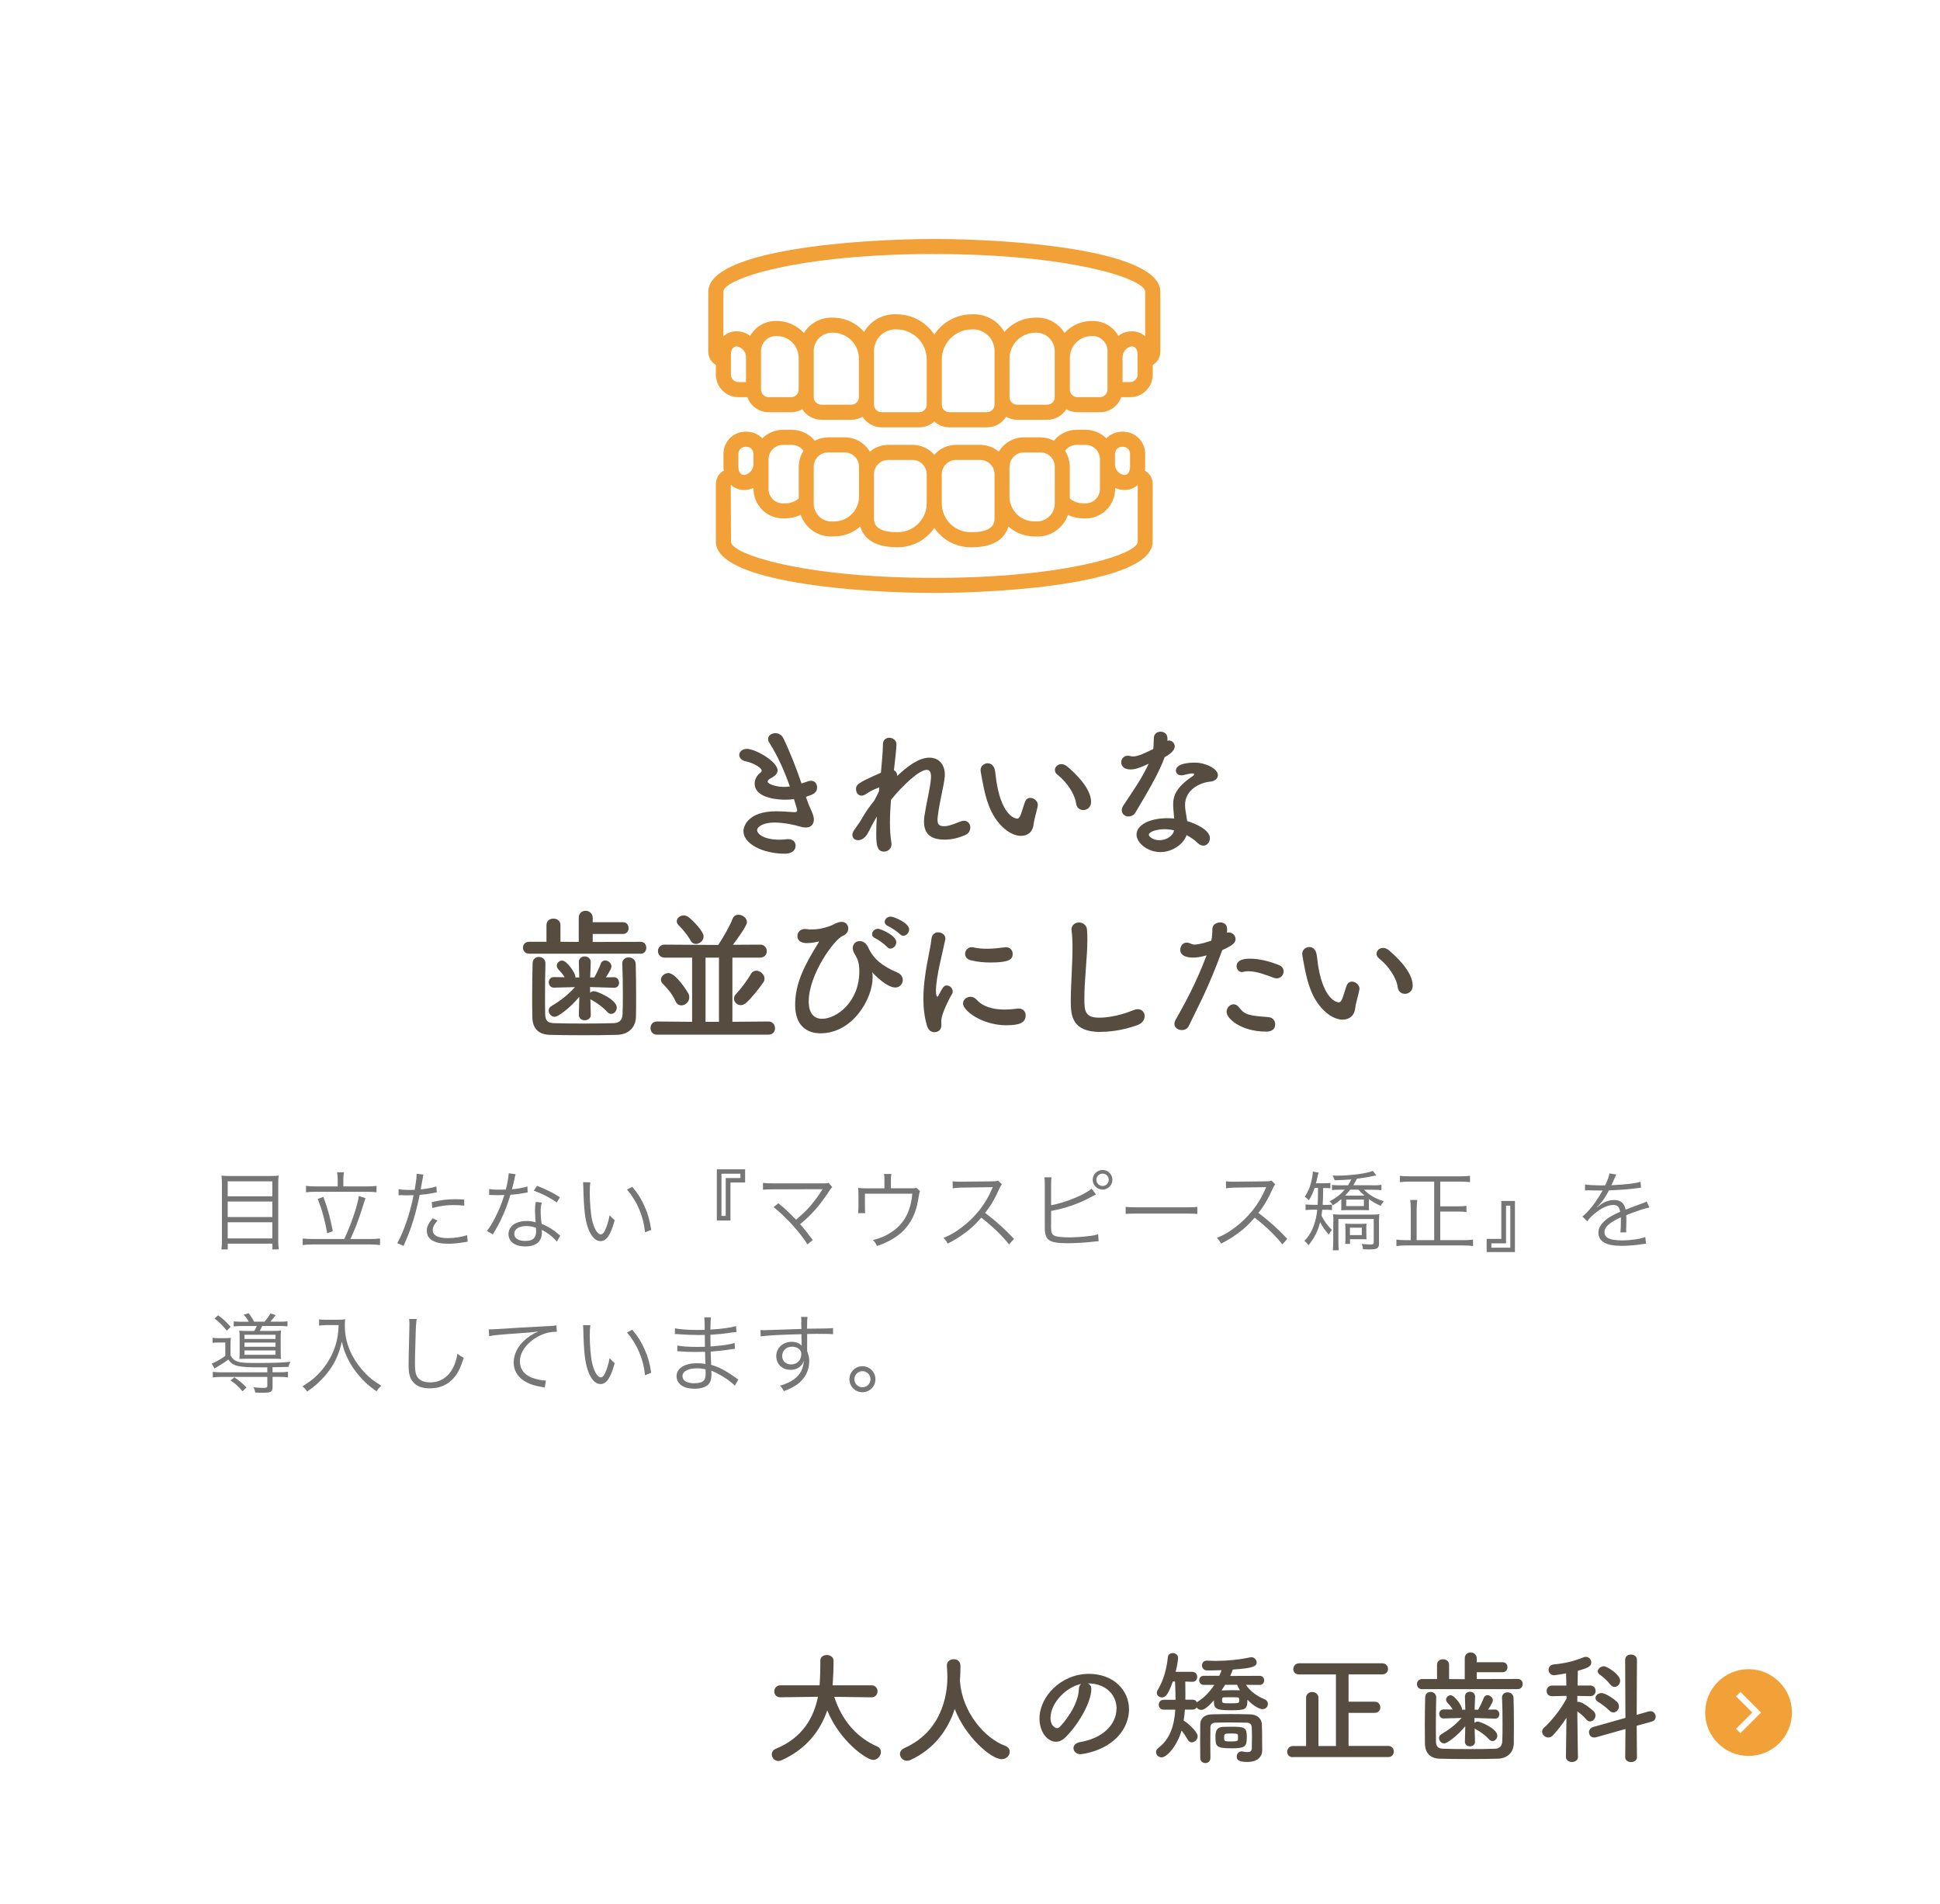 <?xml version="1.0" encoding="UTF-8"?><svg id="_レイヤー_1" xmlns="http://www.w3.org/2000/svg" viewBox="0 0 380 373"><path d="M158.02,156.54c.31,1.01.73,1.85,1.04,2.58.2.5.36.98.36,1.43,0,.73-.39,1.57-1.57,1.57-.39,0-.81-.08-1.26-.22-.78-.25-3.02-.76-4.93-.76-2.04,0-3.36.78-3.36,1.51,0,.67,1.23,1.85,4.37,1.85.5,0,.98-.03,1.37-.08.11-.03.22-.03.34-.03.98,0,1.46.62,1.46,1.26,0,1.23-1.18,1.6-2.07,1.6-4.45,0-8.15-1.99-8.15-4.42,0-1.04,1.01-3.89,6.38-3.89,1.15,0,2.21.08,3.02.14.2,0,.36.03.53.03.31,0,.59,0,.59-.42,0-.06,0-.17-.62-2.13-.62.08-1.2.11-1.82.11-.53,0-5.88-.06-5.88-3.16,0-.76.36-1.54,1.09-2.1.2-.14.28-.28.28-.45,0-.56-1.68-1.51-3.05-1.79-.92-.17-1.34-.73-1.34-1.26,0-.59.56-1.2,1.46-1.2,1.76,0,6.05,2.52,6.05,4.2,0,.67-.56,1.15-1.21,1.48-.5.25-.73.5-.73.73,0,.48,1.6,1.04,3.22,1.04.37,0,.76-.03,1.12-.08-1.01-2.88-2.3-5.85-3.98-8.51-.2-.31-.28-.56-.28-.81,0-.7.7-1.12,1.43-1.12.59,0,1.2.28,1.54.95,1.34,2.77,2.55,5.88,3.58,8.9.45-.14.9-.31,1.34-.45.2-.06.36-.08.53-.08.76,0,1.18.62,1.18,1.29,0,1.09-.78,1.4-2.18,1.85l.14.48Z" style="fill:#564d40;"/><path d="M167.88,161.77c.03-.06.2-.22.42-.56.31-.45.53-.87.81-1.34.62-1.04,1.34-2.04,2.13-3.02.36-.64.67-1.26.92-1.82l.08-.78c-.67.25-1.62.62-2.49,1.23-.39.28-.73.39-1.01.39-.67,0-1.06-.62-1.06-1.23,0-.92.22-1.23,4.87-3.25.22-2.3.39-4.31.39-5.54,0-.9.62-1.32,1.26-1.32s1.4.48,1.4,1.29-.34,3.64-.5,5.07c.42.2.64.59.64,1.12,2.07-1.93,4.23-3.58,6.33-3.58,1.85,0,3,1.37,3,3.33,0,.17,0,.36-.03.56-.2,1.82-1.01,4.79-1.32,7.36-.06.36-.08.67-.08.95,0,.87.31,1.23,1.32,1.23.5,0,1.09-.08,3.11-.9.28-.11.53-.17.76-.17.78,0,1.23.64,1.23,1.32,0,.59-.31,1.2-1.04,1.51-1.12.45-2.38.87-4,.87-2.16,0-4.03-.7-4.03-3.53,0-.39.03-.81.11-1.26.39-2.55,1.15-5.49,1.26-7.31v-.31c0-.92-.34-1.26-.84-1.26-1.48,0-4.73,3.08-7,5.88-.11,1.48-.2,3-.2,4.42s.08,2.77.28,3.95c.03.11.03.2.03.31,0,.9-.73,1.46-1.48,1.46-1.48,0-1.51-1.65-1.51-3.67,0-.98.03-2.04.11-3.19-.62,1.01-1.2,2.18-1.71,3.16-.53,1.04-1.32,1.46-1.96,1.46s-1.12-.39-1.12-1.04c0-.5.34-.98.84-1.62l.08-.17Z" style="fill:#564d40;"/><path d="M200.02,163.76c-.98,0-2.18-.45-3.33-1.46-2.83-2.44-3.64-6.24-4.09-8.43-.22-1.06-.53-2.77-.53-3,0-.81.7-1.34,1.4-1.34.59,0,1.2.39,1.4,1.32.17.9.22,1.85.39,2.74,1.15,6.52,3.78,6.78,3.95,6.78.28,0,.53-.22.78-.9s.45-1.48.78-2.38c.22-.56.62-.78,1.04-.78.73,0,1.48.64,1.48,1.4,0,.08-.03.14-.03.22-.17.92-.73,2.74-.81,3.61-.14,1.4-1.12,2.21-2.44,2.21ZM210.78,157.41c-.25-1.88-1.79-4.17-3.67-5.66-.34-.25-.48-.59-.48-.9,0-.59.53-1.15,1.26-1.15.36,0,.78.14,1.18.48,1.18,1.01,4.65,4.09,4.65,6.92,0,1.04-.78,1.6-1.54,1.6-.64,0-1.29-.42-1.4-1.29Z" style="fill:#564d40;"/><path d="M228.11,148.39c-1.26,3.44-3.64,7.28-5.66,10.72-.34.59-.87.84-1.4.84-.7,0-1.32-.48-1.32-1.2,0-.28.08-.62.31-.95,2.02-3.05,3.58-5.24,4.96-8.18-1.62.78-2.66,1.12-3.53,1.12-1.85,0-1.85-1.26-1.85-1.37,0-.67.48-1.32,1.29-1.32.17,0,.36.03.56.08.14.06.31.06.48.06,1.01,0,2.46-.73,3.95-1.46.08-.67.06-1.32.11-2.16.03-.84.67-1.23,1.32-1.23s1.29.39,1.34,1.2v.59c.11-.03.2-.06.31-.06.59,0,1.12.5,1.12,1.15,0,.95-1.2,1.68-1.99,2.13v.03ZM227.3,166.93c-2.55,0-4.68-1.82-4.68-3.42,0-1.85,2.46-3.22,6.08-3.22.42,0,.87.03,1.29.06-.2-2.24-.2-2.35-.2-2.66,0-1.82.59-3.47,3.86-5.66.17-.11.25-.25.25-.34,0-.17-.25-.17-.36-.17-.36,0-.95.14-1.79.34-.14.03-.25.03-.36.03-.67,0-1.06-.42-1.06-.92,0-.73.81-1.57,3.72-1.57,2.04,0,4.51,1.18,4.51,2.46,0,.64-.62,1.18-1.43,1.26-2.24.2-5.01,1.68-5.01,4.62,0,.42.06.87.14,1.37.08.56.2,1.15.28,1.74,1.74.53,4.45,1.76,4.45,3.36,0,.78-.56,1.46-1.29,1.46-.36,0-.76-.17-1.15-.56-.53-.53-1.29-1.06-2.13-1.51-.53,1.68-2.69,3.33-5.12,3.33ZM228.08,162.45c-1.65,0-3.05.56-3.05,1.06s.98,1.09,2.07,1.09c1.37,0,2.69-.84,2.86-1.93-.62-.14-1.26-.22-1.88-.22Z" style="fill:#564d40;"/><path d="M103.65,186.83c-.81,0-1.21-.59-1.21-1.18s.39-1.15,1.21-1.15h3.39v-3.25c0-.87.67-1.29,1.37-1.29s1.37.42,1.37,1.29v3.25l3.58.03v-4.73c0-.92.67-1.37,1.34-1.37s1.4.48,1.4,1.37v.87h5.91c.76,0,1.12.56,1.12,1.15s-.36,1.15-1.12,1.15h-5.91v1.57l9.41-.03c.73,0,1.09.59,1.09,1.15,0,.59-.36,1.18-1.09,1.18h-21.87ZM106.84,188.73c-.06,1.9-.08,4.48-.08,6.75,0,1.2,0,2.35.03,3.25.03,1.06.37,1.65,1.6,1.71,1.54.06,3.78.08,5.99.08s4.4-.03,5.88-.08c1.04-.03,1.62-.62,1.68-1.65.06-1.15.06-2.58.06-4.03,0-2.04-.03-4.2-.11-5.94v-.08c0-.78.62-1.18,1.26-1.18s1.34.42,1.37,1.26c.06,1.54.08,4.14.08,6.66,0,1.32,0,2.63-.03,3.72-.06,2.3-1.71,3.47-3.64,3.53-1.82.06-4.34.08-6.83.08s-4.87-.03-6.5-.08c-2.13-.08-3.3-1.26-3.33-3.5-.03-1.29-.03-2.69-.03-4.17,0-2.1.03-4.28.08-6.33.03-.87.62-1.26,1.23-1.26s1.29.42,1.29,1.23v.03ZM115.72,198.84c0,.67-.59,1.04-1.18,1.04s-1.15-.34-1.15-1.04v-.03l.08-3.53c-1.79,2.18-4.14,3.92-4.82,3.92s-1.18-.62-1.18-1.23c0-.31.14-.64.53-.87,1.85-1.09,3.33-2.27,4.62-3.72l-4.09.11h-.03c-.67,0-1.01-.53-1.01-1.06,0-.5.34-1.01,1.01-1.01h.03l2.07.03c-.34-.59-.81-1.09-1.29-1.62-.17-.2-.25-.42-.25-.64,0-.53.5-1.01,1.04-1.01.95,0,2.6,2.46,2.6,3.14v.17h.76l-.08-2.97c-.03-.84.62-1.15,1.15-1.15.59,0,1.18.39,1.18,1.09v.06l-.11,2.97h.81c.48-.87.98-1.9,1.26-2.69.17-.45.5-.64.87-.64.59,0,1.23.53,1.23,1.18,0,.53-1.04,2.04-1.09,2.13l1.57-.03h.03c.64,0,.98.56.98,1.09,0,.5-.31.98-.95.98h-.06l-4.68-.14.03,1.12c.2-.2.48-.31.76-.31.53,0,4.45,1.6,4.45,3.22,0,.64-.5,1.23-1.09,1.23-.25,0-.56-.11-.81-.42-.9-.98-1.96-1.71-3.02-2.3-.08-.06-.2-.11-.25-.17l.08,3.08v.03Z" style="fill:#564d40;"/><path d="M128.68,202.7c-.84,0-1.26-.64-1.26-1.29s.42-1.29,1.26-1.29l6.89.06v-12.57h-5.35c-.9,0-1.34-.64-1.34-1.29s.45-1.26,1.34-1.26l9.32.06h1.15c.9-1.34,2.3-3.78,2.77-5.04.22-.62.7-.87,1.2-.87.81,0,1.65.64,1.65,1.43,0,.25-.08.87-2.74,4.45l5.29-.03c.9,0,1.34.64,1.34,1.29s-.45,1.26-1.34,1.26h-5.4v12.57l7.06-.06c.84,0,1.29.67,1.29,1.32s-.42,1.26-1.29,1.26h-21.84ZM132.29,196.1c-.53-1.29-1.82-2.77-2.38-3.28-.31-.28-.45-.59-.45-.87,0-.7.7-1.32,1.46-1.32,1.54,0,3.89,3.92,3.95,4.06.11.25.14.48.14.7,0,.9-.78,1.57-1.54,1.57-.48,0-.92-.25-1.18-.87ZM136.3,184.92c-.42,0-.81-.22-1.06-.7-.53-1.04-1.85-2.52-2.32-2.97-.25-.25-.36-.5-.36-.76,0-.62.62-1.15,1.37-1.15.31,0,.64.11.95.34.84.64,2.94,2.77,2.94,3.78,0,.81-.76,1.46-1.51,1.46ZM140.83,187.61h-2.63v12.57h2.63v-12.57ZM145.09,196.91c-.73,0-1.32-.59-1.32-1.26,0-.31.11-.64.42-.95.98-1.01,2.32-2.86,2.88-3.86.25-.48.67-.67,1.06-.67.78,0,1.62.7,1.62,1.54,0,.28-.08.53-.28.81-.81,1.18-2.27,3.02-3.33,3.95-.36.31-.73.45-1.06.45Z" style="fill:#564d40;"/><path d="M170.87,190.47s-.03,0-.03.03.03.08.03.14c.06.25.06.53.06.84,0,4.14-3.86,10.95-10.22,10.95-2.6,0-4.96-1.43-4.96-5.6,0-4.4,2.07-8.12,4.59-12.18.06-.08.06-.11.06-.14s0-.06-.06-.06c-.03,0-.06.03-.11.03-.45.11-1.4.28-2.16.28-1.43,0-1.88-.67-1.88-1.4,0-.67.53-1.37,1.48-1.37.08,0,.2,0,.31.03.34.06.67.06,1.06.06.81,0,1.71-.11,2.66-.39,1.88-.56,1.48-.67,2.58-1.01.22-.06.39-.08.59-.08.81,0,1.29.62,1.29,1.29,0,.56-.36,1.18-1.09,1.46-1.57.59-6.66,7.48-6.66,12.85,0,2.46,1.15,3.39,2.63,3.39,2.74,0,7.28-3.22,7.28-9.3,0-.9-.11-1.62-.28-2.13-.11-.36-.5-1.01-.76-1.51-.17-.34-.25-.64-.25-.92,0-.81.64-1.37,1.37-1.37.62,0,1.29.39,1.71,1.34.95,2.1,2.69,3.58,5.66,4.82.73.31,1.06.9,1.06,1.48,0,.73-.56,1.46-1.48,1.46-1.71,0-4.28-2.74-4.28-2.74-.11-.14-.17-.22-.2-.22ZM173.73,185.48c-.37-.42-1.71-1.43-2.27-1.65-.48-.2-.64-.5-.64-.84,0-.5.5-1.04,1.18-1.04.39,0,3.56,1.26,3.56,2.63,0,.64-.56,1.26-1.12,1.26-.25,0-.5-.11-.7-.36ZM176.28,183.02c-.39-.42-1.74-1.34-2.29-1.57-.5-.2-.7-.53-.7-.84,0-.53.5-1.04,1.18-1.04.62,0,3.61,1.23,3.61,2.52,0,.67-.56,1.23-1.12,1.23-.22,0-.48-.08-.67-.31Z" style="fill:#564d40;"/><path d="M181.6,201.02c-.53-1.71-.73-3.53-.73-5.35,0-4.93,1.43-9.74,1.57-11.68.08-.95.7-1.34,1.34-1.34.7,0,1.4.48,1.4,1.23,0,.06,0,.14-.03.22-.39,2.04-1.82,7.22-1.82,10,0,1.04.2,1.15.28,1.15.06,0,.14-.06.2-.2.87-1.65,1.06-1.99,1.65-1.99s1.15.56,1.15,1.18c0,.17-.03.34-.14.5-1.34,2.32-2.1,4.42-2.1,5.26,0,.25.03.5.03.76,0,1.37-1.09,1.46-1.4,1.46-.56,0-1.15-.36-1.4-1.2ZM197.17,200.86c-4.84,0-8.54-2.88-8.54-4.26,0-.73.67-1.32,1.46-1.32.42,0,.87.17,1.26.62,1.18,1.32,3.16,1.88,5.43,1.88.79,0,1.57-.06,2.38-.17.11-.03.22-.03.34-.03.95,0,1.4.64,1.4,1.34,0,1.46-1.23,1.93-3.72,1.93ZM194,188.56c-1.23,0-2.55-.11-3.78-.42-.84-.2-1.18-.73-1.18-1.26,0-.67.53-1.32,1.29-1.32.08,0,.17,0,.28.03.92.2,1.85.28,2.72.28,1.2,0,2.35-.14,3.44-.28.08,0,.17-.03.25-.03.87,0,1.34.64,1.34,1.32,0,1.12-.78,1.68-4.37,1.68Z" style="fill:#564d40;"/><path d="M215.56,202.17c-5.6,0-5.82-3.25-5.82-6.02,0-3.19.34-7.25.34-10.56,0-1.2-.06-2.3-.17-3.19,0-.08-.03-.2-.03-.28,0-.92.73-1.4,1.46-1.4s1.48.48,1.57,1.34c.05.62.08,1.29.08,2.02,0,3.44-.59,7.84-.59,11.59,0,2.3.11,3.7,2.88,3.7,3.08,0,6.16-1.23,6.69-1.46.34-.14.62-.2.87-.2.87,0,1.37.64,1.37,1.34s-.42,1.4-1.37,1.76c-.62.22-3.64,1.34-7.28,1.34Z" style="fill:#564d40;"/><path d="M239.34,186.32c-2.6,7.17-4.65,10.81-6.5,14.7-.25.53-.78.78-1.34.78-.73,0-1.46-.45-1.46-1.2,0-.22.06-.5.22-.78,1.48-2.66,3.81-6.66,6.08-12.66l-.31.08c-.87.25-1.68.36-2.38.36-.28,0-2.46,0-2.46-1.51,0-.7.45-1.43,1.23-1.43.25,0,.53.06.84.22.22.11.45.17.73.17.92,0,2.6-.53,3.28-.78.14-.7.2-1.32.2-2.24,0-.87.78-1.32,1.54-1.32.64,0,1.23.31,1.32,1.01.03.14.03.31.03.48s0,.34-.03.53c.11-.03.22-.06.36-.06.76,0,1.32.64,1.32,1.29,0,.73-.5,1.23-2.58,2.16l-.08.2ZM247.88,202.09c-4.59,0-7.62-2.44-7.62-3.86,0-.78.64-1.48,1.37-1.48.36,0,.76.17,1.09.62,1.06,1.43,1.96,1.62,5.63,1.88.98.06,1.43.73,1.43,1.4,0,1.46-1.46,1.46-1.9,1.46ZM249.5,191.56c-1.32-.5-3.36-1.29-4.96-1.29-.34,0-.67.03-.95.11-.11.03-.22.06-.31.06-.64,0-1.06-.56-1.06-1.15,0-.45.14-1.48,2.63-1.48,1.57,0,3.61.42,5.68,1.26.64.25.9.76.9,1.23,0,.7-.56,1.37-1.34,1.37-.2,0-.39-.03-.59-.11Z" style="fill:#564d40;"/><path d="M263.02,199.76c-.98,0-2.18-.45-3.33-1.46-2.83-2.44-3.64-6.24-4.09-8.43-.22-1.06-.53-2.77-.53-3,0-.81.7-1.34,1.4-1.34.59,0,1.2.39,1.4,1.32.17.9.22,1.85.39,2.74,1.15,6.52,3.78,6.78,3.95,6.78.28,0,.53-.22.78-.9s.45-1.48.78-2.38c.22-.56.62-.78,1.04-.78.73,0,1.48.64,1.48,1.4,0,.08-.03.14-.03.22-.17.92-.73,2.74-.81,3.61-.14,1.4-1.12,2.21-2.44,2.21ZM273.78,193.41c-.25-1.88-1.79-4.17-3.67-5.66-.34-.25-.48-.59-.48-.9,0-.59.53-1.15,1.26-1.15.36,0,.78.14,1.18.48,1.18,1.01,4.65,4.09,4.65,6.92,0,1.04-.78,1.6-1.54,1.6-.64,0-1.29-.42-1.4-1.29Z" style="fill:#564d40;"/><path d="M183,46.82c-15.31,0-44.26,2.16-44.26,10.33v11.8c0,1.05.57,2.02,1.48,2.54v1.89c0,2.44,1.98,4.43,4.43,4.43h1.75c.62,1.76,2.29,2.94,4.15,2.95h4.43c.76,0,1.51-.21,2.17-.59.81,1.28,2.22,2.06,3.73,2.07h5.9c.76,0,1.51-.21,2.17-.59.81,1.28,2.22,2.06,3.73,2.07h7.38c1.09,0,2.14-.41,2.95-1.15.81.74,1.86,1.15,2.95,1.15h7.38c1.52,0,2.92-.78,3.73-2.07.66.38,1.41.59,2.17.59h5.9c1.52,0,2.92-.78,3.73-2.07.66.38,1.41.59,2.17.59h4.43c1.87,0,3.53-1.19,4.15-2.95h1.75c2.44,0,4.43-1.98,4.43-4.43v-1.89c.91-.52,1.47-1.49,1.48-2.54v-11.8c0-8.17-28.95-10.33-44.26-10.33ZM183,49.77c26.73,0,41.31,4.87,41.31,7.38v8.74c-.72-.65-1.65-1-2.62-.99-.95,0-1.87.31-2.63.89-1.06-1.88-3.08-3-5.24-2.91-2.02,0-3.94.86-5.3,2.35-1.21-1.97-3.39-3.12-5.69-3-2.34,0-4.57,1.02-6.09,2.8-1.3-2.26-3.76-3.59-6.36-3.46-2.97,0-5.74,1.49-7.38,3.97-1.64-2.48-4.41-3.97-7.38-3.97-2.61-.14-5.07,1.2-6.37,3.46-1.52-1.78-3.75-2.8-6.09-2.8-2.3-.11-4.48,1.03-5.69,3-1.36-1.49-3.28-2.34-5.29-2.35-2.16-.09-4.18,1.04-5.24,2.91-.76-.57-1.68-.88-2.63-.89-.97-.02-1.91.33-2.62.98v-8.74c0-2.51,14.58-7.38,41.31-7.38ZM143.17,73.38v-3.94c0-.26.06-1.58,1.15-1.58,1.13.18,1.92,1.21,1.8,2.35v4.64h-1.48c-.81,0-1.47-.66-1.47-1.47ZM154.97,77.8h-4.43c-.81,0-1.47-.66-1.47-1.47v-7.38c-.05-.84.26-1.67.85-2.26s1.42-.91,2.26-.85c2.35,0,4.26,1.91,4.26,4.26v6.23c0,.81-.66,1.47-1.47,1.47ZM166.77,79.28h-5.9c-.81,0-1.48-.66-1.48-1.48v-8.85c-.05-1.01.33-2,1.05-2.72s1.71-1.1,2.72-1.05c2.81,0,5.08,2.28,5.08,5.08v7.54c0,.82-.66,1.48-1.48,1.48ZM180.05,80.75h-7.38c-.81,0-1.47-.66-1.47-1.47v-10.33c-.06-1.19.39-2.35,1.23-3.19.84-.84,2-1.29,3.19-1.23,3.26,0,5.9,2.64,5.9,5.9v8.85c0,.81-.66,1.47-1.47,1.47ZM194.8,79.28c0,.81-.66,1.47-1.47,1.47h-7.38c-.81,0-1.47-.66-1.47-1.47v-8.85c0-3.26,2.64-5.9,5.9-5.9,1.19-.06,2.35.39,3.19,1.23.84.84,1.29,2,1.23,3.19v10.33ZM206.6,77.8c0,.82-.66,1.48-1.48,1.48h-5.9c-.82,0-1.48-.66-1.48-1.48v-7.54c0-2.81,2.28-5.08,5.08-5.08,1.01-.05,2,.33,2.72,1.05s1.1,1.71,1.05,2.72v8.85ZM216.93,76.33c0,.81-.66,1.47-1.47,1.47h-4.43c-.81,0-1.47-.66-1.47-1.47v-6.23c0-2.35,1.91-4.26,4.26-4.26.84-.05,1.67.26,2.26.85s.91,1.42.85,2.26v7.38ZM222.83,73.38c0,.81-.66,1.47-1.47,1.47h-1.48v-4.64c-.11-1.14.68-2.17,1.8-2.35,1.09,0,1.15,1.32,1.15,1.58v3.94Z" style="fill:#f2a138;"/><path d="M140.22,94.74v11.4c0,7.93,27.98,10.02,42.78,10.02s42.78-2.09,42.78-10.02v-11.4c0-1.06-.59-2.04-1.53-2.54.04-.24.05-.49.06-.74v-2.57c0-2.39-1.94-4.32-4.32-4.32h-.2c-1.16,0-2.28.47-3.09,1.3-1.07-1.07-2.53-1.67-4.04-1.67h-1.77c-1.73,0-3.37.79-4.46,2.14-.81-.43-1.71-.65-2.62-.66h-3.25c-2.02,0-3.88,1.07-4.91,2.8-1.02-.85-2.3-1.32-3.63-1.33h-4.73c-1.64,0-3.2.71-4.28,1.94-1.08-1.23-2.64-1.94-4.28-1.94h-4.72c-1.33,0-2.61.47-3.63,1.33-1.03-1.73-2.9-2.8-4.91-2.8h-3.26c-.91,0-1.81.23-2.62.66-1.09-1.35-2.73-2.13-4.46-2.14h-1.77c-1.51,0-2.97.6-4.04,1.67-.81-.83-1.92-1.3-3.09-1.3h-.2c-2.39,0-4.32,1.94-4.32,4.32v2.56c0,.25.02.49.06.74-.94.5-1.53,1.48-1.53,2.55ZM218.41,88.9c0-.76.62-1.37,1.37-1.37h.2c.76,0,1.37.61,1.37,1.37v2.56c0,.27-.05,1.59-1.15,1.59-1.13-.18-1.92-1.21-1.8-2.35v-1.8ZM210.88,87.16h1.77c1.55,0,2.8,1.25,2.8,2.8v5.69c.04.82-.28,1.62-.88,2.19s-1.41.84-2.23.76h-.21c-.95,0-1.86-.33-2.58-.95v-6.22c0-1.1-.32-2.18-.93-3.1.52-.73,1.36-1.17,2.25-1.17ZM197.75,91.44c0-1.55,1.26-2.8,2.8-2.8h3.25c1.55,0,2.8,1.25,2.8,2.8v7.12c.03.99-.37,1.95-1.09,2.63s-1.7,1.03-2.69.95h-.23c-2.68,0-4.85-2.18-4.86-4.85v-5.86h0ZM187.28,90.11h4.72c1.55,0,2.8,1.25,2.8,2.8v8.55c0,.76,0,2.8-4.43,2.8h-.25c-1.5,0-2.94-.6-4-1.66-1.06-1.06-1.65-2.5-1.65-4v-5.69c0-1.55,1.26-2.8,2.8-2.8ZM174,90.11h4.72c1.55,0,2.8,1.25,2.8,2.8v5.69c0,3.12-2.53,5.64-5.65,5.65h-.25c-4.43,0-4.43-2.03-4.43-2.8v-8.54c0-1.55,1.26-2.8,2.8-2.8ZM165.46,88.64c1.55,0,2.8,1.25,2.8,2.8v5.86c-.01,2.68-2.19,4.85-4.87,4.85h-.23c-.99.08-1.97-.26-2.69-.95s-1.11-1.64-1.08-2.64v-7.12c0-1.55,1.26-2.8,2.8-2.8h3.26ZM153.36,87.16h1.77c.9,0,1.73.44,2.25,1.17-.6.92-.92,2-.93,3.1v6.22c-.72.62-1.63.96-2.58.96h-.21c-.82.09-1.64-.19-2.24-.76s-.92-1.37-.88-2.19v-5.69c0-1.55,1.26-2.8,2.8-2.8h.01ZM144.64,88.9c0-.76.62-1.37,1.37-1.37h.2c.76,0,1.37.61,1.37,1.37v1.8c.11,1.14-.68,2.17-1.8,2.35-1.09,0-1.15-1.33-1.15-1.59v-2.56ZM145.79,95.99c.62,0,1.24-.14,1.8-.4v.06c-.03,1.6.6,3.15,1.75,4.27,1.15,1.12,2.71,1.71,4.31,1.63h.21c1.03,0,2.05-.24,2.98-.68.92,2.67,3.51,4.4,6.33,4.22h.23c1.88,0,3.69-.7,5.1-1.94.54,1.85,2.21,4.05,7.14,4.05h.25c2.86,0,5.52-1.42,7.12-3.78,1.6,2.37,4.27,3.79,7.12,3.79h.25c4.93,0,6.6-2.2,7.14-4.05,1.41,1.24,3.22,1.93,5.1,1.94h.23c2.82.18,5.41-1.55,6.33-4.22.93.44,1.95.68,2.98.68h.21c1.6.08,3.16-.52,4.31-1.63,1.15-1.12,1.78-2.66,1.75-4.27v-.07c.57.26,1.18.4,1.8.4.97.02,1.91-.33,2.62-.98v11.13c0,2.4-14.06,7.07-39.83,7.07s-39.83-4.67-39.83-7.07l-.05-11.18c.72.68,1.68,1.05,2.67,1.04Z" style="fill:#f2a138;"/><path d="M170.68,332.52l-7.27-.1c1.58,4.87,4.61,8.06,8.4,9.72.53.24.74.65.74,1.08,0,.74-.65,1.56-1.51,1.56-1.32,0-6.58-3.72-9-9.7-1.39,4.08-4.2,7.63-8.95,9.77-.22.1-.43.14-.62.14-.77,0-1.3-.65-1.3-1.3,0-.43.24-.86.82-1.1,5.21-2.16,7.39-6.05,8.23-10.18l-7.34.1h-.02c-.82,0-1.2-.58-1.2-1.15s.41-1.2,1.22-1.2h7.66c.14-2.14.14-3.62.14-3.82v-.98c0-.77.62-1.13,1.27-1.13s1.3.38,1.32,1.1v.53c0,1.13-.05,2.26-.12,3.36l-.07.94h7.61c.79,0,1.2.6,1.2,1.18s-.41,1.18-1.18,1.18h-.02Z" style="fill:#564d40;"/><path d="M188.03,329.33s.02.12.02.19c.46,5.88,4.78,10.99,8.79,12.48.67.24.94.7.94,1.18,0,.72-.62,1.46-1.58,1.46-2.04,0-7.1-4.37-9.19-9.84-1.34,4.15-4.06,7.85-8.64,9.98-.24.12-.48.17-.7.17-.79,0-1.39-.65-1.39-1.32,0-.46.26-.89.89-1.18,8.18-3.65,8.4-12.07,8.4-13.87,0-.72-.05-1.54-.1-2.26v-.07c0-.79.67-1.2,1.34-1.2s1.32.41,1.32,1.27-.02,1.87-.1,2.9v.1Z" style="fill:#564d40;"/><path d="M218.71,334.73c0-2.66-2.09-4.94-5.57-4.94h-.05c.38.17.67.53.67,1.01v.12c0,2.52-2.47,6.89-5.11,9.48-.6.58-1.22.82-1.8.82-1.7,0-3.24-1.92-3.24-4.54,0-4.34,4.27-8.76,9.67-8.76,4.85,0,7.87,3.22,7.87,6.96,0,.89-.17,1.8-.53,2.71-2.11,5.33-8.64,6.07-8.98,6.07-.84,0-1.37-.58-1.37-1.18,0-.53.41-1.03,1.32-1.2,4.37-.72,7.1-3.41,7.1-6.55ZM211.77,329.9c-3,.6-6,3.79-6,6.65,0,1.8,1.2,2.02,1.27,2.02.14,0,.31-.05.46-.19.72-.65,3.72-4.2,3.82-7.44,0-.48.19-.84.46-1.03Z" style="fill:#564d40;"/><path d="M244.05,330.07c.87,1.34,2.28,2.26,3.65,2.83.46.19.65.55.65.91,0,.53-.41,1.03-1.06,1.03-.48,0-1.63-.48-2.95-1.85,0,1.99-.43,2.06-3.38,2.06s-3.19-.36-3.19-1.94c-1.03,1.18-1.87,1.87-2.47,1.87-.41,0-.74-.22-.91-.48-.14.24-.41.43-.79.43h-1.51c-.05.72-.12,1.46-.24,2.16.41.14,2.74,2.09,2.74,3.05,0,.65-.58,1.2-1.15,1.2-.29,0-.58-.14-.77-.5-.34-.58-.79-1.27-1.22-1.82-.82,2.83-2.81,5.26-3.91,5.26-.62,0-1.1-.48-1.1-1.03,0-.26.14-.58.46-.82,2.35-1.8,3.12-4.49,3.31-7.49h-2.23c-.67,0-1.01-.48-1.01-.98s.34-.96,1.01-.96h2.28c0-1.18-.05-2.38-.1-3.58h-.43c-.89,2.52-1.42,3.12-2.11,3.12-.53,0-1.03-.36-1.03-.89,0-.17.05-.36.17-.55,1.18-1.92,1.78-4.32,1.99-6.41.05-.58.5-.84.98-.84.5,0,1.03.34,1.03.96,0,.07-.05,1.03-.48,2.71h3.24c.65,0,.98.5.98.98,0,.5-.31.98-.94.98h-.05l-1.34-.05c.02.84.02,1.68.02,2.52v1.03h1.42c.43,0,.7.22.84.53.07-.1.19-.17.34-.26,1.2-.77,2.23-1.9,3.07-3.17h-2.06c-.6,0-.91-.46-.91-.89,0-.46.31-.89.91-.89h3.02c.17-.36.34-.74.46-1.1-1.34.05-2.45.05-2.86.05-.65-.02-.98-.5-.98-.98s.31-.94.94-.94h.07c.53.02,1.1.05,1.66.05,2.26,0,4.68-.24,6.79-.7.07-.02.14-.02.22-.02.58,0,1.03.53,1.03,1.03,0,.79-.84,1.13-4.68,1.39-.12.38-.31.82-.5,1.25l5.76-.02c.6,0,.89.43.89.89,0,.43-.29.89-.89.89l-2.64-.02ZM245.23,340.58c0-.77-.02-1.63-.05-2.23-.02-.48-.34-.84-.89-.86-1.08-.02-2.33-.05-3.53-.05-1.01,0-1.97.02-2.83.05-.48.02-.82.38-.84.86-.02.86-.02,1.92-.02,3s0,2.14.02,3.02v.05c0,.65-.5.98-.98.98-.5,0-1.01-.34-1.01-1.01,0-1.06-.02-2.21-.02-3.36s.02-2.28.02-3.24c.02-1.2.89-1.92,2.33-1.94,1.15-.02,2.38-.05,3.62-.05s2.52.02,3.77.05c1.39.02,2.3.79,2.35,1.97.05,1.13.05,2.54.05,3.14,0,.26,0,1.3.02,1.87v.07c0,1.2-.86,2.28-2.95,2.28-1.87,0-2.04-.55-2.04-1.06s.34-1.01.94-1.01c.07,0,.12.02.19.02.36.07.67.12.96.12.53,0,.86-.19.86-.77,0,0,.02-.89.02-1.92ZM241.1,342.5c-2.83,0-3.02-.38-3.02-2.18,0-1.01.1-1.97,1.58-2.02.48-.02,1.03-.02,1.54-.02,2.62,0,3.02.12,3.02,2.02s-.31,2.21-3.12,2.21ZM239.97,330.07c-.22.36-.46.74-.7,1.1.67-.02,1.46-.05,2.21-.05.48,0,.96,0,1.39.02-.24-.38-.41-.74-.55-1.08h-2.35ZM242.32,332.52c-.41-.02-.84-.02-1.27-.02s-.86,0-1.3.02c-.31,0-.38.12-.38.55,0,.58.05.62,1.68.62s1.68-.02,1.68-.62c0-.36-.05-.55-.41-.55ZM242.49,340.03c0-.43-.43-.43-1.32-.43-1.3,0-1.39.05-1.39.79s.02.77,1.37.77c1.2,0,1.34-.1,1.34-.48v-.65Z" style="fill:#564d40;"/><path d="M253.26,344.25c-.77,0-1.13-.53-1.13-1.06s.41-1.13,1.13-1.13h2.57v-9.43c0-.77.6-1.15,1.2-1.15s1.22.38,1.22,1.15v9.43h3.43v-14.02h-7.22c-.77,0-1.13-.53-1.13-1.06s.41-1.13,1.13-1.13h16.27c.77,0,1.15.55,1.15,1.1s-.38,1.08-1.15,1.08h-6.58v5.35h5.14c.72,0,1.08.55,1.08,1.1s-.36,1.08-1.08,1.08h-5.14v6.48h7.78c.72,0,1.08.55,1.08,1.1s-.36,1.08-1.08,1.08h-18.67Z" style="fill:#564d40;"/><path d="M278.58,330.93c-.7,0-1.03-.5-1.03-1.01s.34-.98,1.03-.98h2.9v-2.78c0-.74.58-1.1,1.18-1.1s1.18.36,1.18,1.1v2.78l3.07.02v-4.06c0-.79.58-1.18,1.15-1.18s1.2.41,1.2,1.18v.74h5.06c.65,0,.96.48.96.98s-.31.98-.96.98h-5.06v1.34l8.06-.02c.62,0,.94.5.94.98,0,.5-.31,1.01-.94,1.01h-18.75ZM281.32,332.57c-.05,1.63-.07,3.84-.07,5.78,0,1.03,0,2.02.02,2.78.02.91.31,1.42,1.37,1.46,1.32.05,3.24.07,5.14.07s3.77-.02,5.04-.07c.89-.02,1.39-.53,1.44-1.42.05-.98.05-2.21.05-3.46,0-1.75-.02-3.6-.1-5.09v-.07c0-.67.53-1.01,1.08-1.01s1.15.36,1.18,1.08c.05,1.32.07,3.55.07,5.71,0,1.13,0,2.26-.02,3.19-.05,1.97-1.46,2.98-3.12,3.02-1.56.05-3.72.07-5.86.07s-4.18-.02-5.57-.07c-1.82-.07-2.83-1.08-2.86-3-.02-1.1-.02-2.3-.02-3.58,0-1.8.02-3.67.07-5.42.02-.74.53-1.08,1.06-1.08s1.1.36,1.1,1.06v.02ZM288.93,341.23c0,.58-.5.89-1.01.89s-.98-.29-.98-.89v-.02l.07-3.02c-1.54,1.87-3.55,3.36-4.13,3.36s-1.01-.53-1.01-1.06c0-.26.12-.55.46-.74,1.58-.94,2.86-1.94,3.96-3.19l-3.5.1h-.02c-.58,0-.86-.46-.86-.91,0-.43.29-.86.86-.86h.02l1.78.02c-.29-.5-.7-.94-1.1-1.39-.14-.17-.22-.36-.22-.55,0-.46.43-.86.89-.86.82,0,2.23,2.11,2.23,2.69v.14h.65l-.07-2.54c-.02-.72.53-.98.98-.98.5,0,1.01.34,1.01.94v.05l-.1,2.54h.7c.41-.74.84-1.63,1.08-2.3.14-.38.43-.55.74-.55.5,0,1.06.46,1.06,1.01,0,.46-.89,1.75-.94,1.82l1.34-.02h.02c.55,0,.84.48.84.94,0,.43-.26.84-.82.84h-.05l-4.01-.12.02.96c.17-.17.41-.26.65-.26.46,0,3.82,1.37,3.82,2.76,0,.55-.43,1.06-.94,1.06-.22,0-.48-.1-.7-.36-.77-.84-1.68-1.46-2.59-1.97-.07-.05-.17-.1-.21-.14l.07,2.64v.02Z" style="fill:#564d40;"/><path d="M309.09,344.18c0,.67-.58,1.01-1.18,1.01s-1.18-.34-1.18-1.01v-.02l.1-7.63c-.82,1.3-1.78,2.5-2.64,3.43-.29.29-.6.43-.91.43-.65,0-1.22-.55-1.22-1.13,0-.29.12-.55.41-.82,1.29-1.15,3.24-3.5,4.39-5.71l-.02-.5-2.81.07h-.02c-.72,0-1.06-.5-1.06-1.03s.36-1.06,1.08-1.06h2.78l-.05-2.38c-.46.07-2.06.36-2.33.36-.72,0-1.1-.55-1.1-1.08,0-.48.31-.96.96-1.03,2.26-.22,3.89-.6,5.95-1.42.14-.05.26-.07.38-.07.62,0,1.08.53,1.08,1.1,0,.84-.91,1.15-2.64,1.63-.02.5-.02,1.58-.05,2.88h2.45c.72,0,1.08.53,1.08,1.06s-.36,1.03-1.06,1.03h-.02l-2.5-.05v1.18c.1-.02.17-.02.24-.02.89,0,2.86,1.73,2.98,1.87.24.26.34.53.34.82,0,.6-.5,1.15-1.06,1.15-.26,0-.53-.12-.77-.41-.41-.53-1.13-1.13-1.73-1.56.02,3.62.12,8.88.12,8.88v.02ZM318.38,338.73l-5.74,1.61c-.14.05-.26.05-.38.05-.65,0-1.01-.5-1.01-1.03,0-.43.26-.86.82-1.03l6.31-1.78-.05-11.38c0-.7.55-1.03,1.13-1.03s1.18.36,1.18,1.03l-.05,10.78,2.35-.67c.12-.02.24-.05.34-.05.62,0,1.03.55,1.03,1.08,0,.41-.24.82-.77.96l-2.95.82.05,6.17c0,.62-.58.94-1.15.94s-1.15-.31-1.15-.94l.05-5.52ZM315.21,335.09c-.7-.72-1.68-1.37-2.21-1.7-.34-.19-.48-.48-.48-.74,0-.48.48-.96,1.18-.96.84,0,2.57,1.25,3,1.68.29.29.41.6.41.91,0,.65-.5,1.2-1.1,1.2-.26,0-.53-.12-.79-.38ZM315.4,330c-.6-.79-1.51-1.56-2.06-1.94-.26-.19-.38-.41-.38-.62,0-.5.58-1.01,1.2-1.01s3.19,1.63,3.19,2.83c0,.67-.53,1.22-1.1,1.22-.29,0-.58-.14-.84-.48Z" style="fill:#564d40;"/><path d="M342.5,327c-4.69,0-8.5,3.81-8.5,8.5s3.81,8.5,8.5,8.5,8.5-3.81,8.5-8.5-3.81-8.5-8.5-8.5ZM340.91,339.54l-.86-.86,3.18-3.18-3.18-3.18.86-.86,4.04,4.04-4.04,4.04Z" style="fill:#f2a138;"/><g style="opacity:.86;"><path d="M52.81,230.39c.8,0,1.28-.02,1.77-.08-.07.49-.08.94-.08,1.56v11.1c0,.8.03,1.29.1,1.8h-1.24v-1.12h-8.75v1.12h-1.24c.07-.49.1-.99.1-1.73v-11.05c0-.71-.02-1.17-.08-1.68.54.07,1.04.08,1.82.08h7.62ZM53.35,234.36v-2.92h-8.75v2.92h8.75ZM44.6,238.43h8.75v-3.04h-8.75v3.04ZM44.6,242.61h8.75v-3.16h-8.75v3.16Z" style="fill:#606060;"/><path d="M67.43,242.73c1.31-2.74,2.6-6.53,2.86-8.43l1.31.44q-.17.41-.68,2.06c-.65,2.09-1.41,4.1-2.28,5.93h3.93c.78,0,1.36-.03,1.87-.1v1.29c-.54-.08-1.04-.12-1.87-.12h-11.32c-.85,0-1.41.03-1.96.12v-1.29c.54.07,1.12.1,1.96.1h6.19ZM66.15,231.05c0-.49-.03-.87-.12-1.39h1.34c-.08.49-.12.92-.12,1.38v1.39h4.54c.85,0,1.43-.03,1.96-.12v1.27c-.56-.07-1.14-.1-1.96-.1h-9.96c-.78,0-1.34.03-1.89.1v-1.27c.48.08,1.04.12,1.89.12h4.32v-1.38ZM63.35,234.48c.82,2.23,1.29,3.93,1.84,6.71l-1.1.42c-.44-2.53-1.04-4.69-1.85-6.73l1.12-.41Z" style="fill:#606060;"/><path d="M78.09,232.97c.54.1,1.22.15,2.12.15.34,0,.53,0,1.02-.03.34-2.09.37-2.38.37-3.13l1.34.14q-.1.41-.31,1.62c-.08.54-.14.78-.22,1.29,1.33-.14,2.24-.31,3.06-.58l.08,1.17q-.14.02-.48.08c-.87.19-2.04.34-2.87.41-.25,1.34-.73,3.26-1.19,4.81-.56,1.82-1.05,3.11-1.96,5.18l-1.24-.53c1.26-2.19,2.57-6.07,3.2-9.4-.34.02-.54.02-1.17.02-.6,0-.75,0-1.41-.03h-.07s-.14,0-.29.02v-1.19ZM85.69,239.14c-.34.41-.39.46-.51.65-.27.36-.42.8-.42,1.21,0,1.02,1.04,1.56,2.97,1.56,1.27,0,2.79-.24,3.76-.58l.12,1.27q-.19.03-.75.12c-1.14.2-2.12.29-3.03.29-2.79,0-4.23-.87-4.23-2.55,0-.77.24-1.29,1.14-2.45l.95.48ZM90.94,236.2c-.82-.08-1.29-.12-2-.12-1.51,0-2.7.15-4.25.58l-.12-1.16c1.97-.43,3.08-.56,4.5-.56.32,0,.58,0,1.85.05l.02,1.21Z" style="fill:#606060;"/><path d="M101,230.05c-.12.32-.14.39-.27,1.09-.12.58-.22.99-.46,1.85,1.19-.1,2.26-.31,3.04-.56l.05,1.17q-.19.03-.59.1c-.7.15-1.75.29-2.79.36-.53,1.82-1.14,3.4-1.89,4.96-.41.82-.56,1.1-1.21,2.23-.15.24-.25.44-.34.58l-1.16-.68c.54-.68,1-1.43,1.63-2.65.78-1.55,1.28-2.77,1.77-4.39-.43.02-1,.03-1.26.03-.29,0-.87-.02-1.12-.02-.19-.02-.32-.02-.37-.02h-.22l.02-1.17c.58.1,1.09.14,2.02.14.34,0,.9-.02,1.22-.02.27-.97.54-2.41.58-3.2l1.34.19ZM109.08,243.24c-.66-.82-1.73-1.67-2.97-2.31.03.27.03.37.03.54,0,1.75-1.16,2.72-3.23,2.72s-3.31-.95-3.31-2.46c0-.92.63-1.77,1.58-2.16.6-.25,1.24-.37,2.01-.37.63,0,1.05.07,1.72.25-.08-1.1-.12-1.9-.12-2.33,0-.61.03-1.02.17-1.65l1.16.12c-.17.63-.22.99-.22,1.58,0,.77.08,1.94.19,2.58,1.36.59,2.41,1.24,3.33,2.06q.19.19.31.27l-.63,1.16ZM103.09,240.19c-1.44,0-2.36.6-2.36,1.53,0,.87.82,1.39,2.16,1.39,1.46,0,2.12-.58,2.12-1.85,0-.2-.03-.73-.03-.73-.71-.25-1.21-.34-1.89-.34ZM109.06,235.57c-1.43-.99-2.72-1.67-4.5-2.31l.63-.95c1.97.78,3.11,1.36,4.49,2.24l-.61,1.02Z" style="fill:#606060;"/><path d="M115.64,231.61c-.08.53-.12,1.09-.12,2.02,0,1.87.19,4.2.44,5.29.37,1.73,1.07,2.91,1.72,2.91.31,0,.59-.29.85-.85.39-.85.66-1.75.88-2.91.37.44.53.59,1,.97-.83,2.97-1.61,4.11-2.82,4.11-.95,0-1.84-.95-2.41-2.58-.59-1.61-.83-3.79-.92-7.97-.02-.65-.02-.7-.05-1l1.43.02ZM123.85,232.51c1.11,1.31,1.8,2.43,2.43,3.88.65,1.43.97,2.63,1.28,4.54l-1.21.49c-.31-3.16-1.55-6.07-3.54-8.38l1.04-.53Z" style="fill:#606060;"/><path d="M140.41,239.11v-10.03h5.54v2.58h-2.87v7.45h-2.67ZM142.16,230.79h2.87v-.85h-3.71v8.26h.83v-7.41Z" style="fill:#606060;"/><path d="M152.48,235.74c1.28,1.05,1.9,1.63,3.45,3.21.73-.61,1.63-1.43,2.26-2.09.93-.99,2.09-2.52,2.8-3.69.05-.09.07-.1.14-.2q-.24.02-9.71.03c-.92,0-1.39.02-1.97.07v-1.34c.59.08,1,.1,1.99.1h9.91c.6,0,.68-.02.95-.12l.71.85c-.2.2-.32.36-.68.9-1.67,2.6-3.47,4.64-5.61,6.37.65.7,1.34,1.58,2.48,3.09l-1.04.87c-1.55-2.46-4.08-5.25-6.63-7.31l.93-.75Z" style="fill:#606060;"/><path d="M178.08,232.8c1.05,0,1.12,0,1.43-.1l.7.66q-.15.27-.37,1.72c-.41,2.57-1.45,4.66-3.08,6.2-1.29,1.21-2.94,2.14-4.98,2.82-.24-.51-.34-.68-.78-1.16,1.61-.43,2.62-.88,3.76-1.65,2.38-1.65,3.62-3.98,3.94-7.43h-9.28v2.55c0,.54.02.93.05,1.26h-1.39c.03-.29.07-.83.07-1.27v-2.29c0-.53-.02-.97-.07-1.38.53.05.92.07,1.56.07h3.6v-1.72c0-.49-.02-.68-.08-1.09h1.43c-.05.32-.08.66-.08,1.07v1.73h3.59Z" style="fill:#606060;"/><path d="M197.65,243.8c-1.34-1.72-3.26-3.57-5.44-5.25-1.19,1.36-2.02,2.14-3.25,3.04-1.17.85-2.07,1.41-3.33,2.04-.27-.51-.41-.7-.83-1.12,1.31-.53,2.14-.99,3.45-1.96,2.72-2.01,4.83-4.69,6.07-7.67.03-.1.05-.12.09-.2.03-.05.03-.07.05-.12-.15.02-.2.02-.41.02l-5.68.08c-.76.02-1.26.05-1.75.14l-.03-1.38c.46.07.76.08,1.34.08h.44l6.07-.07c.6-.02.8-.03,1.09-.14l.71.73c-.17.2-.29.41-.48.83-.95,2.11-1.75,3.45-2.8,4.76,2.23,1.7,3.72,3.04,5.66,5.1l-.97,1.07Z" style="fill:#606060;"/><path d="M205.89,236.11c2.69-.46,6.73-2.11,7.92-3.25l.87,1.16c-.27.12-.34.15-.75.37-2.53,1.39-5.15,2.31-8.04,2.84v2.48l-.02.1v.19c0,1.19.07,1.58.36,1.87.22.24.59.36,1.29.44.53.07,1.33.1,2.01.1,1.05,0,2.57-.1,3.89-.27.73-.08,1.05-.15,1.68-.34l.1,1.36c-.25.02-.31.02-.56.05l-.22.02-.82.09c-1.09.12-3.33.24-4.5.24-2.01,0-3.13-.2-3.72-.7-.41-.34-.61-.83-.7-1.63-.02-.27-.03-.61-.03-1.33v-7.84c0-.75-.02-1.02-.07-1.41h1.39c-.07.41-.08.68-.08,1.43v4.03ZM217.89,231.13c0,1.05-.87,1.92-1.92,1.92s-1.94-.87-1.94-1.92.87-1.92,1.94-1.92,1.92.85,1.92,1.92ZM214.75,231.13c0,.66.54,1.21,1.22,1.21s1.21-.54,1.21-1.21-.54-1.21-1.21-1.21-1.22.54-1.22,1.21Z" style="fill:#606060;"/><path d="M220.48,236.42c.49.08.95.1,2.11.1h9.88c1.26,0,1.53-.02,2.06-.08v1.38c-.54-.05-.93-.07-2.07-.07h-9.86c-1.24,0-1.6.02-2.11.07v-1.39Z" style="fill:#606060;"/><path d="M251.2,243.8c-1.34-1.72-3.26-3.57-5.44-5.25-1.19,1.36-2.02,2.14-3.25,3.04-1.17.85-2.07,1.41-3.33,2.04-.27-.51-.41-.7-.83-1.12,1.31-.53,2.14-.99,3.45-1.96,2.72-2.01,4.83-4.69,6.07-7.67.03-.1.05-.12.08-.2.03-.05.03-.07.05-.12-.15.02-.2.02-.41.02l-5.68.08c-.76.02-1.26.05-1.75.14l-.03-1.38c.46.07.76.08,1.34.08h.44l6.07-.07c.59-.02.8-.03,1.09-.14l.71.73c-.17.2-.29.41-.48.83-.95,2.11-1.75,3.45-2.81,4.76,2.23,1.7,3.72,3.04,5.66,5.1l-.97,1.07Z" style="fill:#606060;"/><path d="M257.49,232.75c-.32.97-.54,1.44-1.12,2.4-.25-.29-.46-.48-.8-.7.78-1.16,1.21-2.31,1.5-4.05.05-.36.07-.54.08-.88l1.14.2c-.08.2-.14.39-.22.83-.08.41-.17.73-.31,1.26h1.5c.75,0,1.02-.02,1.33-.07v1.05c-.48-.03-.78-.05-1.26-.05h-.15c-.03,2.04-.03,2.16-.1,3.31h.58c.58,0,.94-.02,1.24-.07v1.09c-.31-.05-.71-.07-1.24-.07h-.66c-.05.49-.08.65-.15,1.17.53,1.04,1.19,1.96,2.04,2.79-.27.32-.29.34-.61.9-.71-.78-1.21-1.5-1.7-2.41-.46,1.78-1.09,3.04-2.28,4.5-.25-.36-.46-.59-.8-.85.93-1,1.48-1.9,1.9-3.2.32-.95.51-1.78.61-2.91h-.99c-.48,0-.9.03-1.29.08v-1.12c.39.05.82.08,1.34.08h1.02c.05-.92.08-1.51.08-3.31h-.68ZM268.84,232.22c.75,0,1.33-.03,1.75-.1v1.04c-.49-.05-1.09-.08-1.75-.08h-1.65c1.1,1.1,2.18,1.72,3.86,2.24-.25.31-.44.58-.59.92-.97-.44-1.62-.8-2.33-1.33v1.1c0,.63,0,.77.03,1.09-.36-.02-.73-.03-1.16-.03h-3.16c-.42,0-.82.02-1.14.03.02-.36.03-.54.03-1.09v-1.09c-.63.53-.95.77-1.67,1.22-.15-.32-.32-.54-.63-.78,1.39-.75,2.12-1.33,2.96-2.29h-.88c-.8,0-1.19.02-1.6.08v-1.02c.44.07.83.08,1.58.08h1.55c.25-.39.39-.63.65-1.16-1.14.1-1.92.14-3.25.17-.15-.42-.22-.56-.43-.92.36.02.65.02.82.02,2.67,0,6.02-.44,7.07-.94l.7.9c-.2.03-.29.05-.46.08-.88.2-2.11.41-3.35.56-.31.6-.43.8-.71,1.27h3.76ZM261.18,239.38c0-.73-.02-1.12-.07-1.5.36.05.85.07,1.58.07h5.88c.82,0,1.27-.02,1.61-.08-.05.41-.07.97-.07,1.58v4.16c0,.94-.34,1.16-1.84,1.16-.41,0-.66,0-1.29-.03-.03-.41-.07-.56-.24-1.05.68.07,1.34.12,1.75.12.44,0,.59-.1.59-.39v-4.61h-6.92v4.25c0,1.1.02,1.43.07,1.87h-1.16c.05-.46.08-1.16.08-1.94v-3.6ZM264.47,233.07c-.36.46-.61.75-1,1.16h3.81c-.54-.48-.73-.66-1.19-1.16h-1.61ZM267.64,241.76c0,.66,0,.78.03,1.04-.32-.03-.42-.03-1-.03h-2.24v.92h-.94c.05-.44.05-.54.05-1.26v-1.53c0-.51-.02-.88-.05-1.19.24.03.44.05,1.07.05h2.07c.6,0,.83-.02,1.05-.05-.05.27-.05.42-.05,1.1v.95ZM263.69,236.28h3.47v-1.27h-3.47v1.27ZM264.42,241.96h2.33v-1.45h-2.33v1.45Z" style="fill:#606060;"/><path d="M280.93,231.49h-4.81c-.78,0-1.36.03-1.92.1v-1.24c.53.07,1.09.1,1.89.1h9.96c.78,0,1.33-.03,1.89-.1v1.24c-.56-.07-1.16-.1-1.89-.1h-3.94v4.84h3.38c.82,0,1.33-.03,1.75-.1v1.22c-.42-.07-.97-.1-1.75-.1h-3.38v5.61h4.45c.85,0,1.38-.03,1.97-.12v1.27c-.56-.08-1.16-.12-1.96-.12h-11.07c-.8,0-1.38.03-1.97.12v-1.27c.53.08,1.04.12,1.96.12h.85v-5.92c0-.83-.03-1.38-.12-1.96h1.39c-.08.54-.12,1.12-.12,1.96v5.92h3.43v-11.47Z" style="fill:#606060;"/><path d="M296.74,235.28v10.01h-5.54v-2.58h2.87v-7.43h2.67ZM294.99,243.58h-2.87v.85h3.71v-8.24h-.83v7.39Z" style="fill:#606060;"/><path d="M314.42,232.2c.56-1.19.76-1.78.82-2.33l1.36.24q-.15.22-.44.92c-.22.54-.44,1-.53,1.16q.2-.02.36-.02c2.72-.14,4.42-.34,5.35-.65l.1,1.16c-.27.02-.37.03-.68.08-1.77.24-3.55.37-5.61.44-.51,1-.93,1.68-1.53,2.41-.17.2-.51.6-.58.65-.12.08-.2.15-.22.17,0,.02-.02.02-.02.02v.02s.02.03.03.05q.61-.48.78-.6c.78-.54,1.68-.83,2.57-.83,1.26,0,2.02.63,2.24,1.89,1.24-.49,2.21-.85,2.96-1.12.83-.29.88-.31,1.16-.49l.54,1.19c-.88.15-2.41.66-4.54,1.5.03.44.03.61.03,1.04,0,.22,0,.6-.02.94-.02.37-.02.61-.02.77,0,.24,0,.37.03.61l-1.16.02c.05-.37.1-1.41.1-2.45,0-.27,0-.31-.02-.51-2.31,1.09-3.2,1.89-3.2,2.91,0,1.12,1.05,1.61,3.45,1.61,1.68,0,3.57-.27,4.54-.66l.15,1.31c-.25.02-.34.03-.68.08-1.34.22-2.82.34-4.13.34-3.04,0-4.52-.87-4.52-2.62,0-.93.58-1.82,1.73-2.69.58-.42,1.39-.87,2.53-1.36-.14-.94-.54-1.34-1.34-1.34-1.07,0-2.41.63-3.79,1.8-.66.56-1.04.95-1.31,1.41l-.95-.95c1.17-.9,2.58-2.69,3.81-4.86q.05-.08.15-.25c-.07.02-.24.03-.32.03-.27,0-1.87-.03-2.5-.05h-.27c-.15,0-.19,0-.37.02l.02-1.17c.61.12,1.9.19,3.64.19h.27Z" style="fill:#606060;"/><path d="M52.35,267.87h-1.46c-4.32,0-5.22-.22-6.19-1.53-.66.53-.87.66-2.26,1.51-.1.05-.15.08-.43.25l-.53-.97q.17-.05.32-.14s.08-.03.19-.08c.75-.36,1.39-.75,2.14-1.27v-2.63h-1.22c-.66,0-.9.02-1.26.07v-1c.39.07.68.08,1.33.08h.95c.58,0,.94-.02,1.29-.07-.05.39-.07.68-.07,1.53v1.92c.39.66.78,1,1.41,1.21.58.2,1.45.27,3.43.27,3.52,0,5.54-.07,6.92-.24-.22.37-.31.58-.39,1-.61.03-1.99.05-3.14.07v.99h1.26c.8,0,1.29-.03,1.77-.1v1.1c-.49-.07-1-.1-1.78-.1h-1.24v1.92c0,1.02-.27,1.19-1.92,1.19-.51,0-.95-.02-1.48-.03-.07-.44-.14-.66-.34-1.04.82.09,1.39.12,1.96.12.61,0,.75-.07.75-.42v-1.73h-8.91c-.77,0-1.26.03-1.77.1v-1.1c.48.07.97.1,1.77.1h8.91v-.97ZM42.73,257.67c1.09.83,1.53,1.24,2.45,2.26l-.75.77c-.8-1.02-1.34-1.55-2.41-2.4l.71-.63ZM47.49,272.56c-.76-.94-1.34-1.46-2.33-2.12l.75-.61c.97.65,1.56,1.16,2.38,1.99l-.8.75ZM48.73,258.93c-.27-.48-.58-.92-1-1.39l1-.26c.37.48.73,1.04,1.04,1.65h2.04c.44-.51.78-.97,1.17-1.61l1.02.32c-.41.54-.7.9-1.05,1.29h1.68c.83,0,1.29-.02,1.68-.08v.99c-.44-.05-.93-.07-1.68-.07h-3.26c-.19.39-.34.68-.49.97h2.52c.85,0,1.28-.02,1.65-.07-.05.42-.07.82-.07,1.48v2.57c0,.7.02,1.16.07,1.51-.37-.03-.77-.05-1.36-.05h-5.12c-.65,0-1.16.02-1.68.05.03-.32.05-.66.05-1.39v-2.72c0-.66-.02-1.09-.07-1.44.37.05.9.07,1.8.07h1.12c.2-.34.34-.58.51-.97h-2.77c-.76,0-1.26.02-1.75.07v-.99c.44.07.87.08,1.72.08h1.24ZM47.89,262.31h6.08v-.82h-6.08v.82ZM47.89,263.84h6.08v-.82h-6.08v.82ZM47.89,265.41h6.08v-.85h-6.08v.85Z" style="fill:#606060;"/><path d="M63.79,259.61c-.32,0-.73.03-1.29.08v-1.22c.34.07.68.08,1.29.08h2.24c.82,0,1.24-.03,1.58-.1-.05.42-.07.75-.07,1.12,0,2.14.46,4.05,1.44,5.93.66,1.27,1.5,2.41,2.55,3.52,1,1.02,1.65,1.53,3.18,2.46-.46.39-.58.51-.95,1.09-1.48-1.04-2.28-1.73-3.3-2.91-.99-1.12-1.85-2.41-2.43-3.67-.51-1.07-.76-1.82-1.07-3.14-.53,2.26-1.22,3.88-2.38,5.51-.63.9-1.41,1.77-2.29,2.58-.63.58-1.07.93-2.14,1.67-.27-.44-.49-.7-.92-1,1.85-1.16,2.82-1.99,3.94-3.35,1.22-1.5,2.09-3.13,2.62-4.95.32-1.16.46-2.01.54-3.71h-2.55Z" style="fill:#606060;"/><path d="M81.62,258.39c-.1.58-.17,1.44-.22,3.59-.07,2.04-.12,4.35-.12,5.12,0,.2.02.63.03,1.02.07,1.02.29,1.58.8,2.04.48.43,1.24.66,2.12.66,2.02,0,3.59-1.02,4.56-2.96.39-.82.59-1.48.83-2.67.48.41.68.54,1.22.82-.65,1.99-1.14,2.99-1.89,3.86-1.21,1.43-2.8,2.12-4.79,2.12-1.45,0-2.52-.41-3.2-1.19-.7-.8-.93-1.7-.93-3.48,0-1.14.02-1.56.15-6.92.02-.51.02-.83.02-1.1,0-.36-.02-.56-.07-.9h1.48Z" style="fill:#606060;"/><path d="M95.72,260.43h.61c.24,0,.44-.02.97-.05,2.02-.15,7.46-.46,9.66-.56.95-.03,1.75-.1,2.02-.19l.1,1.27c-.68,0-1.26.07-1.9.22-1.14.31-2.33.92-3.26,1.72-1.36,1.14-2.09,2.52-2.09,3.93s.87,2.57,2.38,3.14c.83.31,1.9.54,2.55.54h.17l-.22,1.38c-.19-.03-.25-.05-.53-.1-1.68-.29-2.7-.65-3.67-1.31-1.21-.82-1.89-2.07-1.89-3.47,0-1.97,1.16-3.86,3.18-5.22.53-.36.97-.59,1.62-.9-1,.17-1.85.25-3.74.37-3.52.24-5.03.37-5.86.56l-.08-1.34Z" style="fill:#606060;"/><path d="M115.64,259.61c-.08.53-.12,1.09-.12,2.02,0,1.87.19,4.2.44,5.29.37,1.73,1.07,2.91,1.72,2.91.31,0,.59-.29.85-.85.39-.85.66-1.75.88-2.91.37.44.53.59,1,.97-.83,2.97-1.61,4.11-2.82,4.11-.95,0-1.84-.95-2.41-2.58-.59-1.61-.83-3.79-.92-7.97-.02-.65-.02-.7-.05-1l1.43.02ZM123.85,260.51c1.11,1.31,1.8,2.43,2.43,3.88.65,1.43.97,2.63,1.28,4.54l-1.21.49c-.31-3.16-1.55-6.07-3.54-8.38l1.04-.53Z" style="fill:#606060;"/><path d="M143.94,271.47c-.78-.82-2.02-1.68-3.47-2.43-.29-.15-.68-.32-1.14-.51q.03.39.03.61c0,.9-.12,1.44-.42,1.85-.49.7-1.53,1.07-2.87,1.07-1.12,0-2.06-.24-2.63-.68-.58-.42-.92-1.09-.92-1.79,0-1.12.88-2.01,2.38-2.35.51-.12,1.02-.17,1.77-.17.56,0,.8.02,1.53.14q-.02-.05-.02-.2s-.02-.08-.02-.19c-.02-.15-.02-.51-.03-1-.02-.22-.02-.54-.03-.99-.61.02-1.46.03-2.01.03-1.02,0-1.82-.03-2.87-.12-.19-.02-.32-.02-.42-.02h-.14l.02-1.12c.76.17,2.18.27,3.89.27.44,0,1.04,0,1.51-.02l-.03-2.33c-.49.02-.76.02-1.16.02-1.24,0-2.62-.05-4.15-.17-.12-.02-.22-.02-.31-.02-.05,0-.14,0-.24.02l.02-1.16c.73.2,2.5.34,4.35.34.34,0,.92-.02,1.48-.02q-.02-2.07-.08-2.45h1.31c-.07.36-.1,1.17-.12,2.4,2.35-.15,4.1-.39,5.03-.7l.08,1.16q-.29.02-1.17.14c-1.6.24-2.06.29-3.94.41q.02,1.39.03,2.29c2.31-.17,3.77-.37,4.71-.7l.07,1.17c-.22.02-.39.03-.99.12-1.17.19-2.52.32-3.77.41q.03.95.1,2.6c1.48.41,2.96,1.19,4.74,2.48.27.2.36.25.58.39l-.68,1.19ZM138.2,268.26c-.65-.15-.99-.19-1.73-.19-1.68,0-2.79.61-2.79,1.51s.85,1.41,2.33,1.41c.9,0,1.55-.19,1.87-.56.24-.24.34-.71.34-1.53l-.02-.65Z" style="fill:#606060;"/><path d="M156.97,258.98c0-.44-.02-.63-.07-.99h1.27c-.07.54-.08.8-.08,2.12v.19c3.21-.02,4.52-.05,5.08-.12v1.21c-.63-.07-1.22-.08-3.25-.08-.25,0-.44,0-1.82.03v3.37c.29.71.41,1.26.41,2.01,0,1.77-.82,3.33-2.28,4.44-.7.51-1.44.9-2.69,1.38-.29-.54-.39-.7-.75-1.07,1.33-.42,2.07-.77,2.75-1.27,1.24-.94,1.84-2.04,1.9-3.59-.15.41-.25.59-.46.83-.51.61-1.24.92-2.14.92-1.63,0-2.79-1.12-2.79-2.69s1.27-2.8,3.01-2.8c.82,0,1.53.27,1.97.76-.02-.24-.02-.31-.02-.93,0-.07-.02-.24-.02-.44v-.88c-3.42.07-6.85.24-7.99.43l-.05-1.24c.31.02.42.02.68.02q.49,0,3.23-.1c1.63-.07,2.96-.1,4.11-.14l-.03-1.34ZM156.24,264.1c-.32-.19-.68-.27-1.14-.27-1.07,0-1.89.77-1.89,1.79s.71,1.68,1.75,1.68c1.17,0,1.99-.82,1.99-2.01,0-.56-.22-.92-.71-1.19Z" style="fill:#606060;"/><path d="M171.48,270.2c0,1.41-1.14,2.55-2.55,2.55s-2.55-1.14-2.55-2.55,1.14-2.55,2.55-2.55,2.55,1.14,2.55,2.55ZM167.35,270.2c0,.87.71,1.58,1.58,1.58s1.58-.71,1.58-1.58-.71-1.58-1.58-1.58-1.58.71-1.58,1.58Z" style="fill:#606060;"/></g></svg>